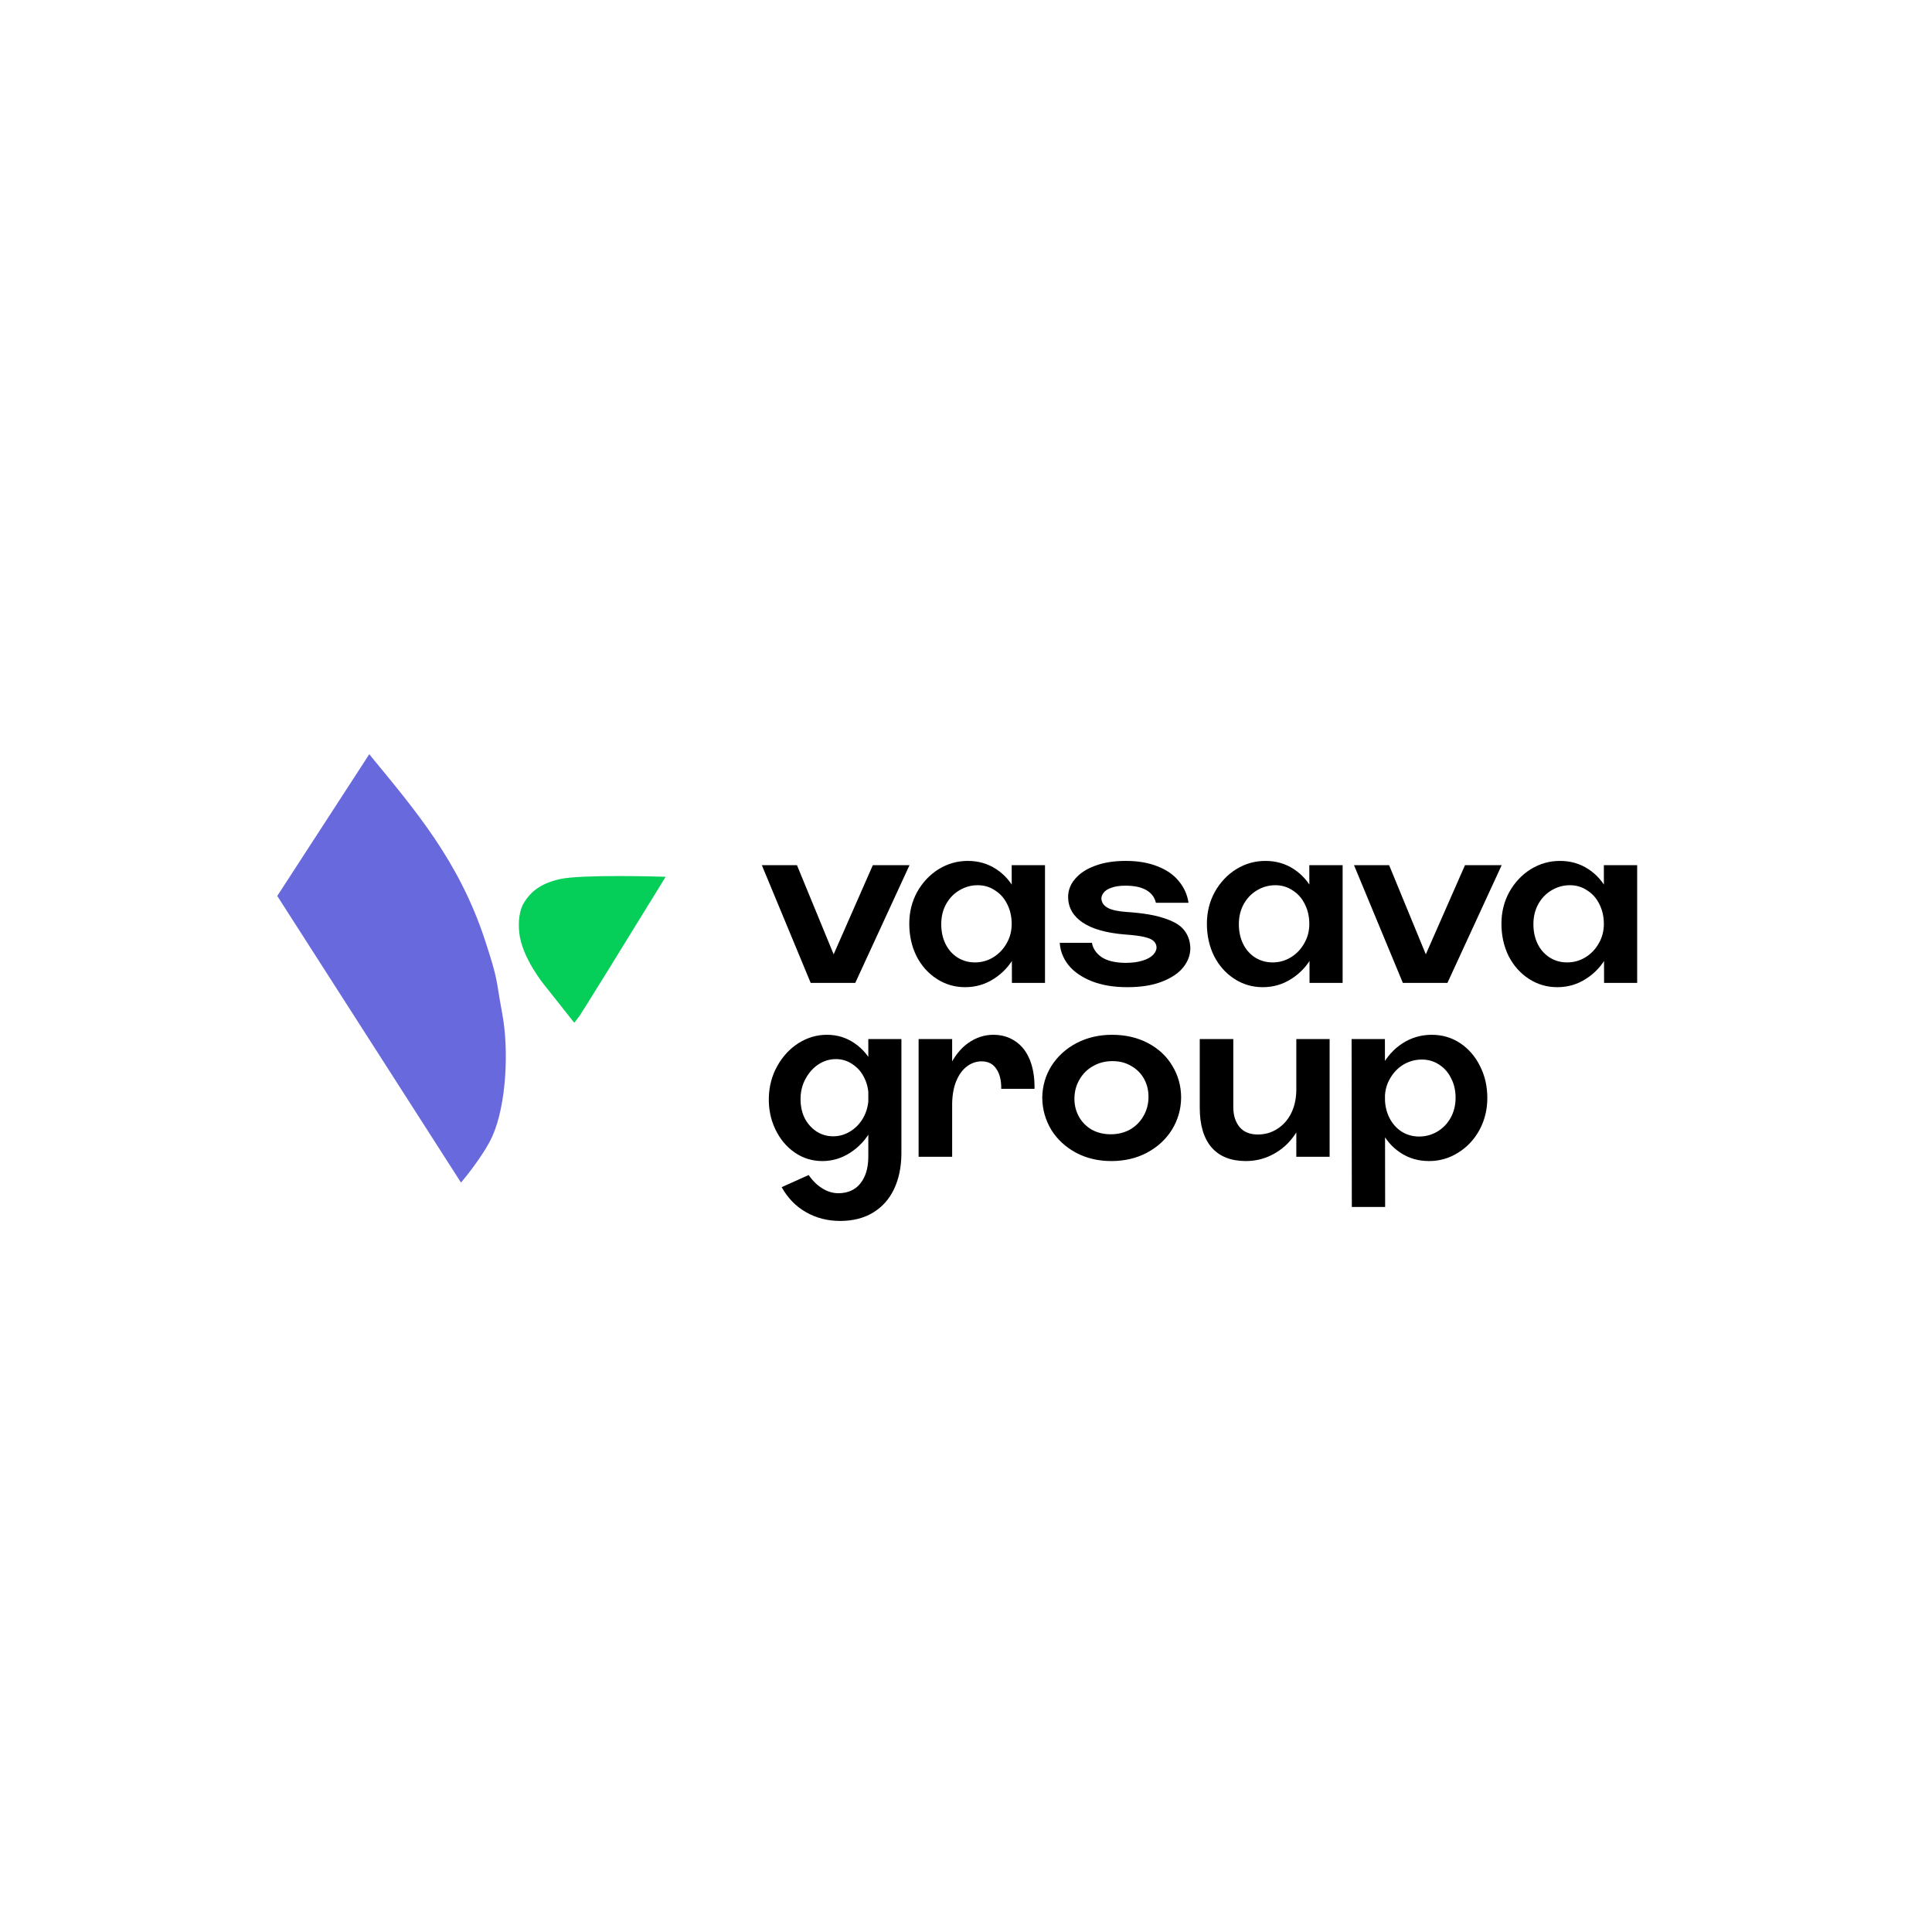 <?xml version="1.0" encoding="UTF-8"?> <svg xmlns="http://www.w3.org/2000/svg" width="400" height="400" viewBox="0 0 400 400" fill="none"><rect width="400" height="400" fill="white"></rect><path d="M157.733 179.128H165.003L172.599 197.582L180.707 179.128H188.303L177.073 203.5H167.845L157.733 179.128ZM199.813 204.385C197.669 204.385 195.712 203.811 193.941 202.661C192.17 201.512 190.772 199.943 189.747 197.954C188.753 195.935 188.256 193.698 188.256 191.244C188.256 188.852 188.799 186.661 189.887 184.673C191.005 182.685 192.481 181.116 194.314 179.966C196.178 178.817 198.197 178.242 200.372 178.242C202.578 178.242 204.551 178.817 206.29 179.966C208.03 181.116 209.382 182.685 210.345 184.673C211.308 186.661 211.774 188.852 211.743 191.244C211.743 193.636 211.215 195.842 210.158 197.861C209.102 199.85 207.657 201.434 205.824 202.615C204.023 203.795 202.019 204.385 199.813 204.385ZM201.863 199.259C203.199 199.259 204.442 198.918 205.591 198.234C206.772 197.519 207.704 196.556 208.388 195.345C209.102 194.133 209.459 192.782 209.459 191.29C209.459 189.768 209.149 188.401 208.527 187.19C207.937 185.978 207.098 185.03 206.011 184.347C204.955 183.632 203.758 183.275 202.423 183.275C201.056 183.275 199.782 183.632 198.601 184.347C197.452 185.03 196.535 185.993 195.852 187.236C195.199 188.448 194.873 189.815 194.873 191.337C194.873 192.859 195.168 194.226 195.759 195.438C196.349 196.619 197.172 197.551 198.228 198.234C199.316 198.918 200.527 199.259 201.863 199.259ZM209.459 179.128H216.356V203.5H209.506L209.459 179.128ZM233.395 204.385C230.536 204.385 228.067 203.966 225.985 203.127C223.903 202.288 222.303 201.17 221.185 199.772C220.098 198.374 219.507 196.852 219.414 195.205H226.078C226.265 196.354 226.917 197.333 228.035 198.141C229.185 198.918 230.832 199.321 232.975 199.352C234.404 199.352 235.6 199.197 236.563 198.886C237.558 198.576 238.288 198.172 238.754 197.675C239.22 197.178 239.453 196.665 239.453 196.137C239.422 195.609 239.22 195.174 238.847 194.832C238.505 194.49 237.868 194.211 236.936 193.993C236.035 193.776 234.715 193.605 232.975 193.481C229.092 193.17 226.156 192.347 224.168 191.011C222.179 189.675 221.17 187.92 221.138 185.745C221.138 184.347 221.62 183.089 222.583 181.97C223.546 180.821 224.913 179.92 226.684 179.267C228.486 178.584 230.614 178.242 233.068 178.242C235.585 178.242 237.775 178.615 239.639 179.361C241.503 180.075 242.979 181.1 244.066 182.436C245.154 183.741 245.822 185.232 246.07 186.91H239.313C239.064 185.792 238.412 184.922 237.356 184.3C236.299 183.679 234.855 183.368 233.022 183.368C231.841 183.368 230.878 183.508 230.133 183.788C229.387 184.036 228.843 184.378 228.501 184.813C228.16 185.248 228.004 185.698 228.035 186.164C228.129 186.941 228.579 187.547 229.387 187.982C230.195 188.417 231.515 188.696 233.348 188.821C236.61 189.038 239.189 189.473 241.084 190.125C243.01 190.747 244.361 191.555 245.138 192.549C245.946 193.543 246.381 194.754 246.443 196.184C246.474 197.613 246.008 198.949 245.045 200.191C244.082 201.434 242.606 202.444 240.618 203.22C238.661 203.997 236.253 204.385 233.395 204.385ZM261.432 204.385C259.289 204.385 257.331 203.811 255.56 202.661C253.79 201.512 252.392 199.943 251.366 197.954C250.372 195.935 249.875 193.698 249.875 191.244C249.875 188.852 250.419 186.661 251.506 184.673C252.625 182.685 254.1 181.116 255.933 179.966C257.797 178.817 259.817 178.242 261.991 178.242C264.197 178.242 266.17 178.817 267.91 179.966C269.65 181.116 271.001 182.685 271.964 184.673C272.927 186.661 273.393 188.852 273.362 191.244C273.362 193.636 272.834 195.842 271.778 197.861C270.721 199.85 269.277 201.434 267.444 202.615C265.642 203.795 263.638 204.385 261.432 204.385ZM263.483 199.259C264.819 199.259 266.061 198.918 267.211 198.234C268.391 197.519 269.323 196.556 270.007 195.345C270.721 194.133 271.079 192.782 271.079 191.29C271.079 189.768 270.768 188.401 270.147 187.19C269.556 185.978 268.718 185.03 267.63 184.347C266.574 183.632 265.378 183.275 264.042 183.275C262.675 183.275 261.401 183.632 260.221 184.347C259.071 185.03 258.155 185.993 257.471 187.236C256.819 188.448 256.492 189.815 256.492 191.337C256.492 192.859 256.788 194.226 257.378 195.438C257.968 196.619 258.791 197.551 259.848 198.234C260.935 198.918 262.147 199.259 263.483 199.259ZM271.079 179.128H277.976V203.5H271.125L271.079 179.128ZM280.335 179.128H287.604L295.2 197.582L303.309 179.128H310.905L299.674 203.5H290.447L280.335 179.128ZM322.414 204.385C320.271 204.385 318.313 203.811 316.543 202.661C314.772 201.512 313.374 199.943 312.349 197.954C311.354 195.935 310.857 193.698 310.857 191.244C310.857 188.852 311.401 186.661 312.488 184.673C313.607 182.685 315.082 181.116 316.915 179.966C318.779 178.817 320.799 178.242 322.974 178.242C325.179 178.242 327.152 178.817 328.892 179.966C330.632 181.116 331.983 182.685 332.946 184.673C333.909 186.661 334.375 188.852 334.344 191.244C334.344 193.636 333.816 195.842 332.76 197.861C331.704 199.85 330.259 201.434 328.426 202.615C326.624 203.795 324.62 204.385 322.414 204.385ZM324.465 199.259C325.801 199.259 327.043 198.918 328.193 198.234C329.374 197.519 330.306 196.556 330.989 195.345C331.704 194.133 332.061 192.782 332.061 191.29C332.061 189.768 331.75 188.401 331.129 187.19C330.539 185.978 329.7 185.03 328.612 184.347C327.556 183.632 326.36 183.275 325.024 183.275C323.657 183.275 322.383 183.632 321.203 184.347C320.053 185.03 319.137 185.993 318.453 187.236C317.801 188.448 317.475 189.815 317.475 191.337C317.475 192.859 317.77 194.226 318.36 195.438C318.95 196.619 319.774 197.551 320.83 198.234C321.917 198.918 323.129 199.259 324.465 199.259ZM332.061 179.128H338.958V203.5H332.107L332.061 179.128ZM173.95 252.781C171.341 252.781 168.979 252.176 166.867 250.964C164.785 249.783 163.108 248.059 161.834 245.791L167.426 243.275C168.234 244.455 169.166 245.372 170.222 246.024C171.31 246.708 172.443 247.049 173.624 247.049C175.581 247.018 177.088 246.335 178.144 244.999C179.201 243.663 179.744 241.877 179.775 239.64V215.128H186.626V238.941C186.595 241.706 186.082 244.129 185.088 246.211C184.094 248.292 182.649 249.908 180.754 251.057C178.859 252.207 176.591 252.781 173.95 252.781ZM170.269 240.385C168.156 240.385 166.246 239.795 164.537 238.615C162.828 237.434 161.492 235.834 160.529 233.815C159.566 231.795 159.116 229.605 159.178 227.244C159.24 224.852 159.83 222.661 160.948 220.673C162.067 218.685 163.527 217.116 165.329 215.966C167.162 214.817 169.119 214.242 171.201 214.242C173.313 214.242 175.208 214.817 176.886 215.966C178.595 217.116 179.915 218.685 180.847 220.673C181.779 222.661 182.214 224.852 182.152 227.244C182.09 229.636 181.515 231.842 180.428 233.861C179.34 235.85 177.896 237.434 176.094 238.615C174.292 239.795 172.35 240.385 170.269 240.385ZM172.506 235.259C173.779 235.259 174.96 234.918 176.047 234.234C177.166 233.551 178.067 232.603 178.75 231.391C179.434 230.149 179.791 228.782 179.822 227.29C179.853 225.799 179.573 224.448 178.983 223.236C178.393 221.993 177.57 221.03 176.513 220.347C175.488 219.632 174.339 219.275 173.065 219.275C171.791 219.275 170.595 219.632 169.477 220.347C168.389 221.061 167.504 222.04 166.82 223.283C166.137 224.494 165.779 225.846 165.748 227.337C165.717 228.828 165.981 230.18 166.541 231.391C167.131 232.572 167.954 233.519 169.011 234.234C170.067 234.918 171.232 235.259 172.506 235.259ZM194.896 228.502C194.989 225.52 195.548 222.957 196.573 220.813C197.599 218.669 198.903 217.038 200.488 215.92C202.103 214.801 203.828 214.242 205.661 214.242C207.4 214.242 208.923 214.693 210.228 215.594C211.532 216.463 212.527 217.737 213.21 219.415C213.894 221.092 214.22 223.096 214.189 225.426H207.292C207.323 223.687 206.981 222.304 206.266 221.279C205.583 220.254 204.573 219.741 203.237 219.741C202.119 219.741 201.094 220.098 200.162 220.813C199.261 221.496 198.531 222.506 197.971 223.842C197.443 225.147 197.164 226.7 197.133 228.502H194.896ZM190.189 215.128H197.133V239.5H190.189V215.128ZM230.093 240.385C227.39 240.385 224.952 239.811 222.777 238.661C220.602 237.481 218.893 235.896 217.651 233.908C216.439 231.888 215.818 229.683 215.787 227.29C215.818 224.867 216.455 222.661 217.697 220.673C218.971 218.685 220.695 217.116 222.87 215.966C225.076 214.817 227.53 214.242 230.233 214.242C233.029 214.242 235.514 214.817 237.689 215.966C239.864 217.116 241.542 218.685 242.722 220.673C243.934 222.661 244.54 224.867 244.54 227.29C244.509 229.683 243.872 231.888 242.629 233.908C241.386 235.896 239.662 237.481 237.456 238.661C235.281 239.811 232.827 240.385 230.093 240.385ZM229.953 234.84C231.445 234.84 232.781 234.514 233.961 233.861C235.142 233.178 236.058 232.261 236.711 231.112C237.394 229.962 237.751 228.688 237.782 227.29C237.813 225.861 237.518 224.572 236.897 223.423C236.276 222.273 235.39 221.372 234.241 220.72C233.122 220.036 231.817 219.694 230.326 219.694C228.835 219.694 227.499 220.036 226.318 220.72C225.138 221.372 224.206 222.289 223.522 223.469C222.839 224.619 222.482 225.892 222.451 227.29C222.42 228.688 222.715 229.962 223.336 231.112C223.957 232.261 224.843 233.178 225.992 233.861C227.173 234.514 228.493 234.84 229.953 234.84ZM257.949 240.385C254.874 240.385 252.513 239.453 250.866 237.589C249.22 235.694 248.396 232.945 248.396 229.341V215.128H255.34V229.201C255.34 230.91 255.775 232.292 256.645 233.349C257.515 234.374 258.773 234.886 260.419 234.886C261.88 234.886 263.2 234.514 264.38 233.768C265.592 233.022 266.555 231.966 267.27 230.599C267.984 229.201 268.357 227.586 268.388 225.753L270.625 226.591C270.563 229.294 269.942 231.702 268.761 233.815C267.611 235.896 266.074 237.512 264.147 238.661C262.252 239.811 260.186 240.385 257.949 240.385ZM268.388 215.128H275.285V239.5H268.388V215.128ZM295.865 240.385C293.659 240.385 291.687 239.811 289.947 238.661C288.207 237.512 286.856 235.943 285.892 233.954C284.929 231.966 284.448 229.76 284.448 227.337C284.479 224.945 285.023 222.755 286.079 220.766C287.135 218.778 288.564 217.194 290.366 216.013C292.199 214.832 294.219 214.242 296.424 214.242C298.599 214.242 300.556 214.817 302.296 215.966C304.036 217.116 305.403 218.685 306.397 220.673C307.422 222.661 307.935 224.883 307.935 227.337C307.935 229.729 307.391 231.935 306.304 233.954C305.216 235.943 303.741 237.512 301.877 238.661C300.044 239.811 298.04 240.385 295.865 240.385ZM279.834 215.128H286.731L286.778 249.892H279.881L279.834 215.128ZM293.815 235.306C295.182 235.306 296.44 234.964 297.589 234.281C298.739 233.597 299.655 232.65 300.339 231.438C301.022 230.195 301.364 228.813 301.364 227.29C301.364 225.768 301.053 224.417 300.432 223.236C299.842 222.025 299.003 221.077 297.916 220.393C296.859 219.71 295.679 219.368 294.374 219.368C293.038 219.368 291.78 219.71 290.599 220.393C289.45 221.077 288.518 222.04 287.803 223.283C287.089 224.494 286.731 225.83 286.731 227.29C286.731 228.813 287.042 230.195 287.663 231.438C288.285 232.65 289.123 233.597 290.18 234.281C291.267 234.964 292.479 235.306 293.815 235.306Z" fill="black"></path><path d="M76.5 157L58 185.5L95.5 244C95.5 244 99.779 238.858 101.5 235C104.312 228.695 104.895 217.5 103.5 210C102.105 202.5 102.777 203.52 100 195C94.625 178.507 85.5 168 76.5 157Z" fill="#6869DD" stroke="#6869DD"></path><path d="M136.939 182C131.106 191.5 119.339 210.6 118.939 211L112.997 203.5C112.997 203.5 108.497 198 107.998 193C107.777 190.785 108.012 188.5 109.003 187C109.994 185.5 111.572 183.5 116.006 182.5C120.439 181.5 136.939 182 136.939 182Z" fill="#05CF59" stroke="#05CF59"></path></svg> 